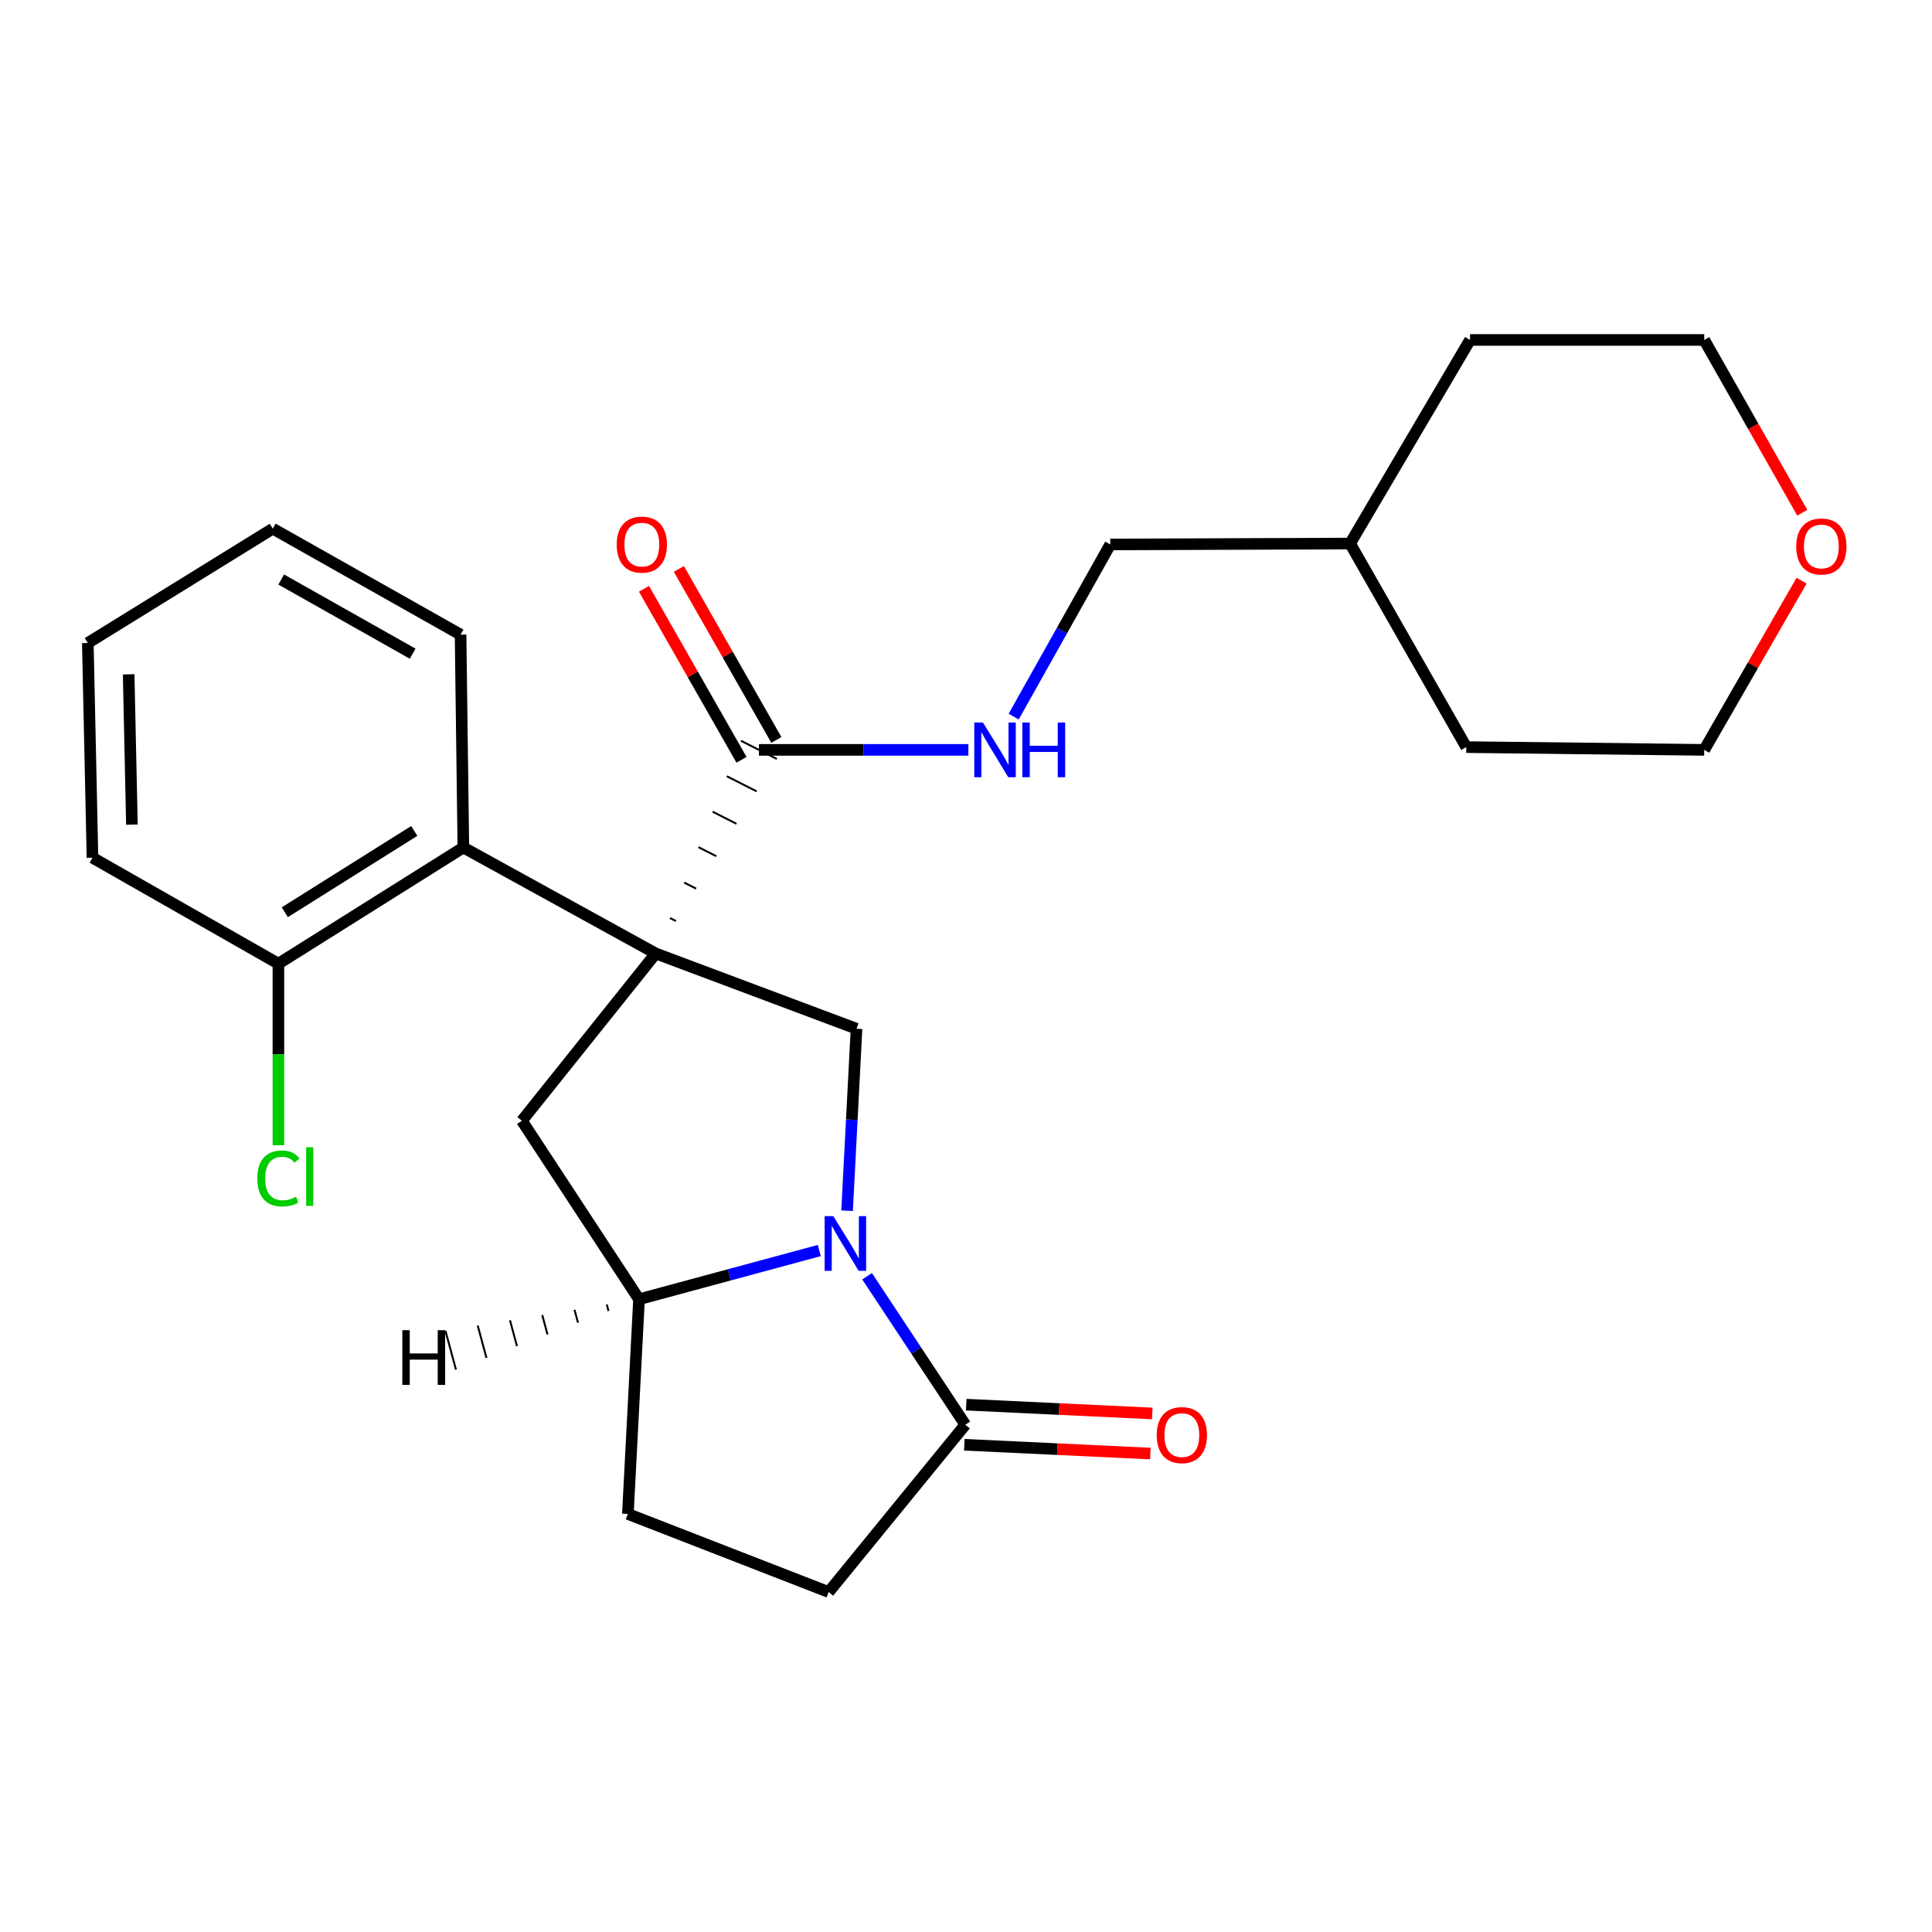 <?xml version='1.0' encoding='iso-8859-1'?>
<svg version='1.1' baseProfile='full'
              xmlns='http://www.w3.org/2000/svg'
                      xmlns:rdkit='http://www.rdkit.org/xml'
                      xmlns:xlink='http://www.w3.org/1999/xlink'
                  xml:space='preserve'
width='1000px' height='1000px' viewBox='0 0 1000 1000'>
<!-- END OF HEADER -->
<rect style='opacity:1.0;fill:#FFFFFF;stroke:none' width='1000' height='1000' x='0' y='0'> </rect>
<path class='bond-1' d='M 339.416,493.512 L 443.33,532.475' style='fill:none;fill-rule:evenodd;stroke:#000000;stroke-width:6px;stroke-linecap:butt;stroke-linejoin:miter;stroke-opacity:1' />
<path class='bond-2' d='M 339.416,493.512 L 270.137,580.108' style='fill:none;fill-rule:evenodd;stroke:#000000;stroke-width:6px;stroke-linecap:butt;stroke-linejoin:miter;stroke-opacity:1' />
<path class='bond-3' d='M 349.862,476.731 L 346.773,475.166' style='fill:none;fill-rule:evenodd;stroke:#000000;stroke-width:1.0px;stroke-linecap:butt;stroke-linejoin:miter;stroke-opacity:1' />
<path class='bond-3' d='M 360.308,459.951 L 354.129,456.82' style='fill:none;fill-rule:evenodd;stroke:#000000;stroke-width:1.0px;stroke-linecap:butt;stroke-linejoin:miter;stroke-opacity:1' />
<path class='bond-3' d='M 370.753,443.17 L 361.485,438.474' style='fill:none;fill-rule:evenodd;stroke:#000000;stroke-width:1.0px;stroke-linecap:butt;stroke-linejoin:miter;stroke-opacity:1' />
<path class='bond-3' d='M 381.199,426.39 L 368.842,420.127' style='fill:none;fill-rule:evenodd;stroke:#000000;stroke-width:1.0px;stroke-linecap:butt;stroke-linejoin:miter;stroke-opacity:1' />
<path class='bond-3' d='M 391.644,409.61 L 376.198,401.781' style='fill:none;fill-rule:evenodd;stroke:#000000;stroke-width:1.0px;stroke-linecap:butt;stroke-linejoin:miter;stroke-opacity:1' />
<path class='bond-3' d='M 402.09,392.829 L 383.554,383.435' style='fill:none;fill-rule:evenodd;stroke:#000000;stroke-width:1.0px;stroke-linecap:butt;stroke-linejoin:miter;stroke-opacity:1' />
<path class='bond-4' d='M 339.416,493.512 L 239.832,438.663' style='fill:none;fill-rule:evenodd;stroke:#000000;stroke-width:6px;stroke-linecap:butt;stroke-linejoin:miter;stroke-opacity:1' />
<path class='bond-0' d='M 438.447,626.673 L 440.889,579.574' style='fill:none;fill-rule:evenodd;stroke:#0000FF;stroke-width:6px;stroke-linecap:butt;stroke-linejoin:miter;stroke-opacity:1' />
<path class='bond-0' d='M 440.889,579.574 L 443.33,532.475' style='fill:none;fill-rule:evenodd;stroke:#000000;stroke-width:6px;stroke-linecap:butt;stroke-linejoin:miter;stroke-opacity:1' />
<path class='bond-5' d='M 448.798,660.588 L 474.215,699.008' style='fill:none;fill-rule:evenodd;stroke:#0000FF;stroke-width:6px;stroke-linecap:butt;stroke-linejoin:miter;stroke-opacity:1' />
<path class='bond-5' d='M 474.215,699.008 L 499.633,737.428' style='fill:none;fill-rule:evenodd;stroke:#000000;stroke-width:6px;stroke-linecap:butt;stroke-linejoin:miter;stroke-opacity:1' />
<path class='bond-25' d='M 424.063,647.267 L 377.411,659.878' style='fill:none;fill-rule:evenodd;stroke:#0000FF;stroke-width:6px;stroke-linecap:butt;stroke-linejoin:miter;stroke-opacity:1' />
<path class='bond-25' d='M 377.411,659.878 L 330.758,672.489' style='fill:none;fill-rule:evenodd;stroke:#000000;stroke-width:6px;stroke-linecap:butt;stroke-linejoin:miter;stroke-opacity:1' />
<path class='bond-6' d='M 270.137,580.108 L 330.758,672.489' style='fill:none;fill-rule:evenodd;stroke:#000000;stroke-width:6px;stroke-linecap:butt;stroke-linejoin:miter;stroke-opacity:1' />
<path class='bond-7' d='M 392.822,388.132 L 447.025,388.132' style='fill:none;fill-rule:evenodd;stroke:#000000;stroke-width:6px;stroke-linecap:butt;stroke-linejoin:miter;stroke-opacity:1' />
<path class='bond-7' d='M 447.025,388.132 L 501.227,388.132' style='fill:none;fill-rule:evenodd;stroke:#0000FF;stroke-width:6px;stroke-linecap:butt;stroke-linejoin:miter;stroke-opacity:1' />
<path class='bond-11' d='M 401.848,382.986 L 376.618,338.733' style='fill:none;fill-rule:evenodd;stroke:#000000;stroke-width:6px;stroke-linecap:butt;stroke-linejoin:miter;stroke-opacity:1' />
<path class='bond-11' d='M 376.618,338.733 L 351.387,294.479' style='fill:none;fill-rule:evenodd;stroke:#FF0000;stroke-width:6px;stroke-linecap:butt;stroke-linejoin:miter;stroke-opacity:1' />
<path class='bond-11' d='M 383.796,393.278 L 358.565,349.025' style='fill:none;fill-rule:evenodd;stroke:#000000;stroke-width:6px;stroke-linecap:butt;stroke-linejoin:miter;stroke-opacity:1' />
<path class='bond-11' d='M 358.565,349.025 L 333.335,304.772' style='fill:none;fill-rule:evenodd;stroke:#FF0000;stroke-width:6px;stroke-linecap:butt;stroke-linejoin:miter;stroke-opacity:1' />
<path class='bond-8' d='M 239.832,438.663 L 144.104,498.799' style='fill:none;fill-rule:evenodd;stroke:#000000;stroke-width:6px;stroke-linecap:butt;stroke-linejoin:miter;stroke-opacity:1' />
<path class='bond-8' d='M 214.419,430.087 L 147.409,472.183' style='fill:none;fill-rule:evenodd;stroke:#000000;stroke-width:6px;stroke-linecap:butt;stroke-linejoin:miter;stroke-opacity:1' />
<path class='bond-16' d='M 239.832,438.663 L 238.389,328.481' style='fill:none;fill-rule:evenodd;stroke:#000000;stroke-width:6px;stroke-linecap:butt;stroke-linejoin:miter;stroke-opacity:1' />
<path class='bond-10' d='M 499.143,747.806 L 547.284,750.082' style='fill:none;fill-rule:evenodd;stroke:#000000;stroke-width:6px;stroke-linecap:butt;stroke-linejoin:miter;stroke-opacity:1' />
<path class='bond-10' d='M 547.284,750.082 L 595.425,752.358' style='fill:none;fill-rule:evenodd;stroke:#FF0000;stroke-width:6px;stroke-linecap:butt;stroke-linejoin:miter;stroke-opacity:1' />
<path class='bond-10' d='M 500.124,727.049 L 548.265,729.325' style='fill:none;fill-rule:evenodd;stroke:#000000;stroke-width:6px;stroke-linecap:butt;stroke-linejoin:miter;stroke-opacity:1' />
<path class='bond-10' d='M 548.265,729.325 L 596.406,731.601' style='fill:none;fill-rule:evenodd;stroke:#FF0000;stroke-width:6px;stroke-linecap:butt;stroke-linejoin:miter;stroke-opacity:1' />
<path class='bond-27' d='M 499.633,737.428 L 428.911,824.036' style='fill:none;fill-rule:evenodd;stroke:#000000;stroke-width:6px;stroke-linecap:butt;stroke-linejoin:miter;stroke-opacity:1' />
<path class='bond-12' d='M 330.758,672.489 L 324.986,783.618' style='fill:none;fill-rule:evenodd;stroke:#000000;stroke-width:6px;stroke-linecap:butt;stroke-linejoin:miter;stroke-opacity:1' />
<path class='bond-29' d='M 314.061,675.216 L 314.966,678.559' style='fill:none;fill-rule:evenodd;stroke:#000000;stroke-width:1.0px;stroke-linecap:butt;stroke-linejoin:miter;stroke-opacity:1' />
<path class='bond-29' d='M 297.363,677.943 L 299.174,684.629' style='fill:none;fill-rule:evenodd;stroke:#000000;stroke-width:1.0px;stroke-linecap:butt;stroke-linejoin:miter;stroke-opacity:1' />
<path class='bond-29' d='M 280.666,680.669 L 283.382,690.698' style='fill:none;fill-rule:evenodd;stroke:#000000;stroke-width:1.0px;stroke-linecap:butt;stroke-linejoin:miter;stroke-opacity:1' />
<path class='bond-29' d='M 263.969,683.396 L 267.589,696.768' style='fill:none;fill-rule:evenodd;stroke:#000000;stroke-width:1.0px;stroke-linecap:butt;stroke-linejoin:miter;stroke-opacity:1' />
<path class='bond-29' d='M 247.272,686.123 L 251.797,702.838' style='fill:none;fill-rule:evenodd;stroke:#000000;stroke-width:1.0px;stroke-linecap:butt;stroke-linejoin:miter;stroke-opacity:1' />
<path class='bond-29' d='M 230.574,688.85 L 236.005,708.908' style='fill:none;fill-rule:evenodd;stroke:#000000;stroke-width:1.0px;stroke-linecap:butt;stroke-linejoin:miter;stroke-opacity:1' />
<path class='bond-14' d='M 524.676,370.924 L 549.675,326.365' style='fill:none;fill-rule:evenodd;stroke:#0000FF;stroke-width:6px;stroke-linecap:butt;stroke-linejoin:miter;stroke-opacity:1' />
<path class='bond-14' d='M 549.675,326.365 L 574.674,281.806' style='fill:none;fill-rule:evenodd;stroke:#000000;stroke-width:6px;stroke-linecap:butt;stroke-linejoin:miter;stroke-opacity:1' />
<path class='bond-15' d='M 144.104,498.799 L 144.104,545.783' style='fill:none;fill-rule:evenodd;stroke:#000000;stroke-width:6px;stroke-linecap:butt;stroke-linejoin:miter;stroke-opacity:1' />
<path class='bond-15' d='M 144.104,545.783 L 144.104,592.767' style='fill:none;fill-rule:evenodd;stroke:#00CC00;stroke-width:6px;stroke-linecap:butt;stroke-linejoin:miter;stroke-opacity:1' />
<path class='bond-20' d='M 144.104,498.799 L 47.867,443.939' style='fill:none;fill-rule:evenodd;stroke:#000000;stroke-width:6px;stroke-linecap:butt;stroke-linejoin:miter;stroke-opacity:1' />
<path class='bond-9' d='M 428.911,824.036 L 324.986,783.618' style='fill:none;fill-rule:evenodd;stroke:#000000;stroke-width:6px;stroke-linecap:butt;stroke-linejoin:miter;stroke-opacity:1' />
<path class='bond-13' d='M 932.859,265.385 L 907.484,220.675' style='fill:none;fill-rule:evenodd;stroke:#FF0000;stroke-width:6px;stroke-linecap:butt;stroke-linejoin:miter;stroke-opacity:1' />
<path class='bond-13' d='M 907.484,220.675 L 882.108,175.964' style='fill:none;fill-rule:evenodd;stroke:#000000;stroke-width:6px;stroke-linecap:butt;stroke-linejoin:miter;stroke-opacity:1' />
<path class='bond-28' d='M 932.488,300.574 L 907.298,344.353' style='fill:none;fill-rule:evenodd;stroke:#FF0000;stroke-width:6px;stroke-linecap:butt;stroke-linejoin:miter;stroke-opacity:1' />
<path class='bond-28' d='M 907.298,344.353 L 882.108,388.132' style='fill:none;fill-rule:evenodd;stroke:#000000;stroke-width:6px;stroke-linecap:butt;stroke-linejoin:miter;stroke-opacity:1' />
<path class='bond-17' d='M 574.674,281.806 L 698.813,281.344' style='fill:none;fill-rule:evenodd;stroke:#000000;stroke-width:6px;stroke-linecap:butt;stroke-linejoin:miter;stroke-opacity:1' />
<path class='bond-23' d='M 238.389,328.481 L 141.194,273.632' style='fill:none;fill-rule:evenodd;stroke:#000000;stroke-width:6px;stroke-linecap:butt;stroke-linejoin:miter;stroke-opacity:1' />
<path class='bond-23' d='M 213.597,338.351 L 145.561,299.957' style='fill:none;fill-rule:evenodd;stroke:#000000;stroke-width:6px;stroke-linecap:butt;stroke-linejoin:miter;stroke-opacity:1' />
<path class='bond-21' d='M 698.813,281.344 L 758.938,386.701' style='fill:none;fill-rule:evenodd;stroke:#000000;stroke-width:6px;stroke-linecap:butt;stroke-linejoin:miter;stroke-opacity:1' />
<path class='bond-22' d='M 698.813,281.344 L 760.878,175.964' style='fill:none;fill-rule:evenodd;stroke:#000000;stroke-width:6px;stroke-linecap:butt;stroke-linejoin:miter;stroke-opacity:1' />
<path class='bond-18' d='M 882.108,175.964 L 760.878,175.964' style='fill:none;fill-rule:evenodd;stroke:#000000;stroke-width:6px;stroke-linecap:butt;stroke-linejoin:miter;stroke-opacity:1' />
<path class='bond-19' d='M 882.108,388.132 L 758.938,386.701' style='fill:none;fill-rule:evenodd;stroke:#000000;stroke-width:6px;stroke-linecap:butt;stroke-linejoin:miter;stroke-opacity:1' />
<path class='bond-26' d='M 47.867,443.939 L 45.455,332.81' style='fill:none;fill-rule:evenodd;stroke:#000000;stroke-width:6px;stroke-linecap:butt;stroke-linejoin:miter;stroke-opacity:1' />
<path class='bond-26' d='M 68.281,426.819 L 66.592,349.028' style='fill:none;fill-rule:evenodd;stroke:#000000;stroke-width:6px;stroke-linecap:butt;stroke-linejoin:miter;stroke-opacity:1' />
<path class='bond-24' d='M 141.194,273.632 L 45.455,332.81' style='fill:none;fill-rule:evenodd;stroke:#000000;stroke-width:6px;stroke-linecap:butt;stroke-linejoin:miter;stroke-opacity:1' />
<path  class='atom-1' d='M 431.309 629.456
L 440.589 644.456
Q 441.509 645.936, 442.989 648.616
Q 444.469 651.296, 444.549 651.456
L 444.549 629.456
L 448.309 629.456
L 448.309 657.776
L 444.429 657.776
L 434.469 641.376
Q 433.309 639.456, 432.069 637.256
Q 430.869 635.056, 430.509 634.376
L 430.509 657.776
L 426.829 657.776
L 426.829 629.456
L 431.309 629.456
' fill='#0000FF'/>
<path  class='atom-8' d='M 508.762 373.972
L 518.042 388.972
Q 518.962 390.452, 520.442 393.132
Q 521.922 395.812, 522.002 395.972
L 522.002 373.972
L 525.762 373.972
L 525.762 402.292
L 521.882 402.292
L 511.922 385.892
Q 510.762 383.972, 509.522 381.772
Q 508.322 379.572, 507.962 378.892
L 507.962 402.292
L 504.282 402.292
L 504.282 373.972
L 508.762 373.972
' fill='#0000FF'/>
<path  class='atom-8' d='M 529.162 373.972
L 533.002 373.972
L 533.002 386.012
L 547.482 386.012
L 547.482 373.972
L 551.322 373.972
L 551.322 402.292
L 547.482 402.292
L 547.482 389.212
L 533.002 389.212
L 533.002 402.292
L 529.162 402.292
L 529.162 373.972
' fill='#0000FF'/>
<path  class='atom-11' d='M 598.721 742.807
Q 598.721 736.007, 602.081 732.207
Q 605.441 728.407, 611.721 728.407
Q 618.001 728.407, 621.361 732.207
Q 624.721 736.007, 624.721 742.807
Q 624.721 749.687, 621.321 753.607
Q 617.921 757.487, 611.721 757.487
Q 605.481 757.487, 602.081 753.607
Q 598.721 749.727, 598.721 742.807
M 611.721 754.287
Q 616.041 754.287, 618.361 751.407
Q 620.721 748.487, 620.721 742.807
Q 620.721 737.247, 618.361 734.447
Q 616.041 731.607, 611.721 731.607
Q 607.401 731.607, 605.041 734.407
Q 602.721 737.207, 602.721 742.807
Q 602.721 748.527, 605.041 751.407
Q 607.401 754.287, 611.721 754.287
' fill='#FF0000'/>
<path  class='atom-12' d='M 319.201 281.886
Q 319.201 275.086, 322.561 271.286
Q 325.921 267.486, 332.201 267.486
Q 338.481 267.486, 341.841 271.286
Q 345.201 275.086, 345.201 281.886
Q 345.201 288.766, 341.801 292.686
Q 338.401 296.566, 332.201 296.566
Q 325.961 296.566, 322.561 292.686
Q 319.201 288.806, 319.201 281.886
M 332.201 293.366
Q 336.521 293.366, 338.841 290.486
Q 341.201 287.566, 341.201 281.886
Q 341.201 276.326, 338.841 273.526
Q 336.521 270.686, 332.201 270.686
Q 327.881 270.686, 325.521 273.486
Q 323.201 276.286, 323.201 281.886
Q 323.201 287.606, 325.521 290.486
Q 327.881 293.366, 332.201 293.366
' fill='#FF0000'/>
<path  class='atom-14' d='M 929.729 282.856
Q 929.729 276.056, 933.089 272.256
Q 936.449 268.456, 942.729 268.456
Q 949.009 268.456, 952.369 272.256
Q 955.729 276.056, 955.729 282.856
Q 955.729 289.736, 952.329 293.656
Q 948.929 297.536, 942.729 297.536
Q 936.489 297.536, 933.089 293.656
Q 929.729 289.776, 929.729 282.856
M 942.729 294.336
Q 947.049 294.336, 949.369 291.456
Q 951.729 288.536, 951.729 282.856
Q 951.729 277.296, 949.369 274.496
Q 947.049 271.656, 942.729 271.656
Q 938.409 271.656, 936.049 274.456
Q 933.729 277.256, 933.729 282.856
Q 933.729 288.576, 936.049 291.456
Q 938.409 294.336, 942.729 294.336
' fill='#FF0000'/>
<path  class='atom-16' d='M 133.184 609.962
Q 133.184 602.922, 136.464 599.242
Q 139.784 595.522, 146.064 595.522
Q 151.904 595.522, 155.024 599.642
L 152.384 601.802
Q 150.104 598.802, 146.064 598.802
Q 141.784 598.802, 139.504 601.682
Q 137.264 604.522, 137.264 609.962
Q 137.264 615.562, 139.584 618.442
Q 141.944 621.322, 146.504 621.322
Q 149.624 621.322, 153.264 619.442
L 154.384 622.442
Q 152.904 623.402, 150.664 623.962
Q 148.424 624.522, 145.944 624.522
Q 139.784 624.522, 136.464 620.762
Q 133.184 617.002, 133.184 609.962
' fill='#00CC00'/>
<path  class='atom-16' d='M 158.464 593.802
L 162.144 593.802
L 162.144 624.162
L 158.464 624.162
L 158.464 593.802
' fill='#00CC00'/>
<path  class='atom-26' d='M 208.244 688.5
L 212.084 688.5
L 212.084 700.54
L 226.564 700.54
L 226.564 688.5
L 230.404 688.5
L 230.404 716.82
L 226.564 716.82
L 226.564 703.74
L 212.084 703.74
L 212.084 716.82
L 208.244 716.82
L 208.244 688.5
' fill='#000000'/>
</svg>
